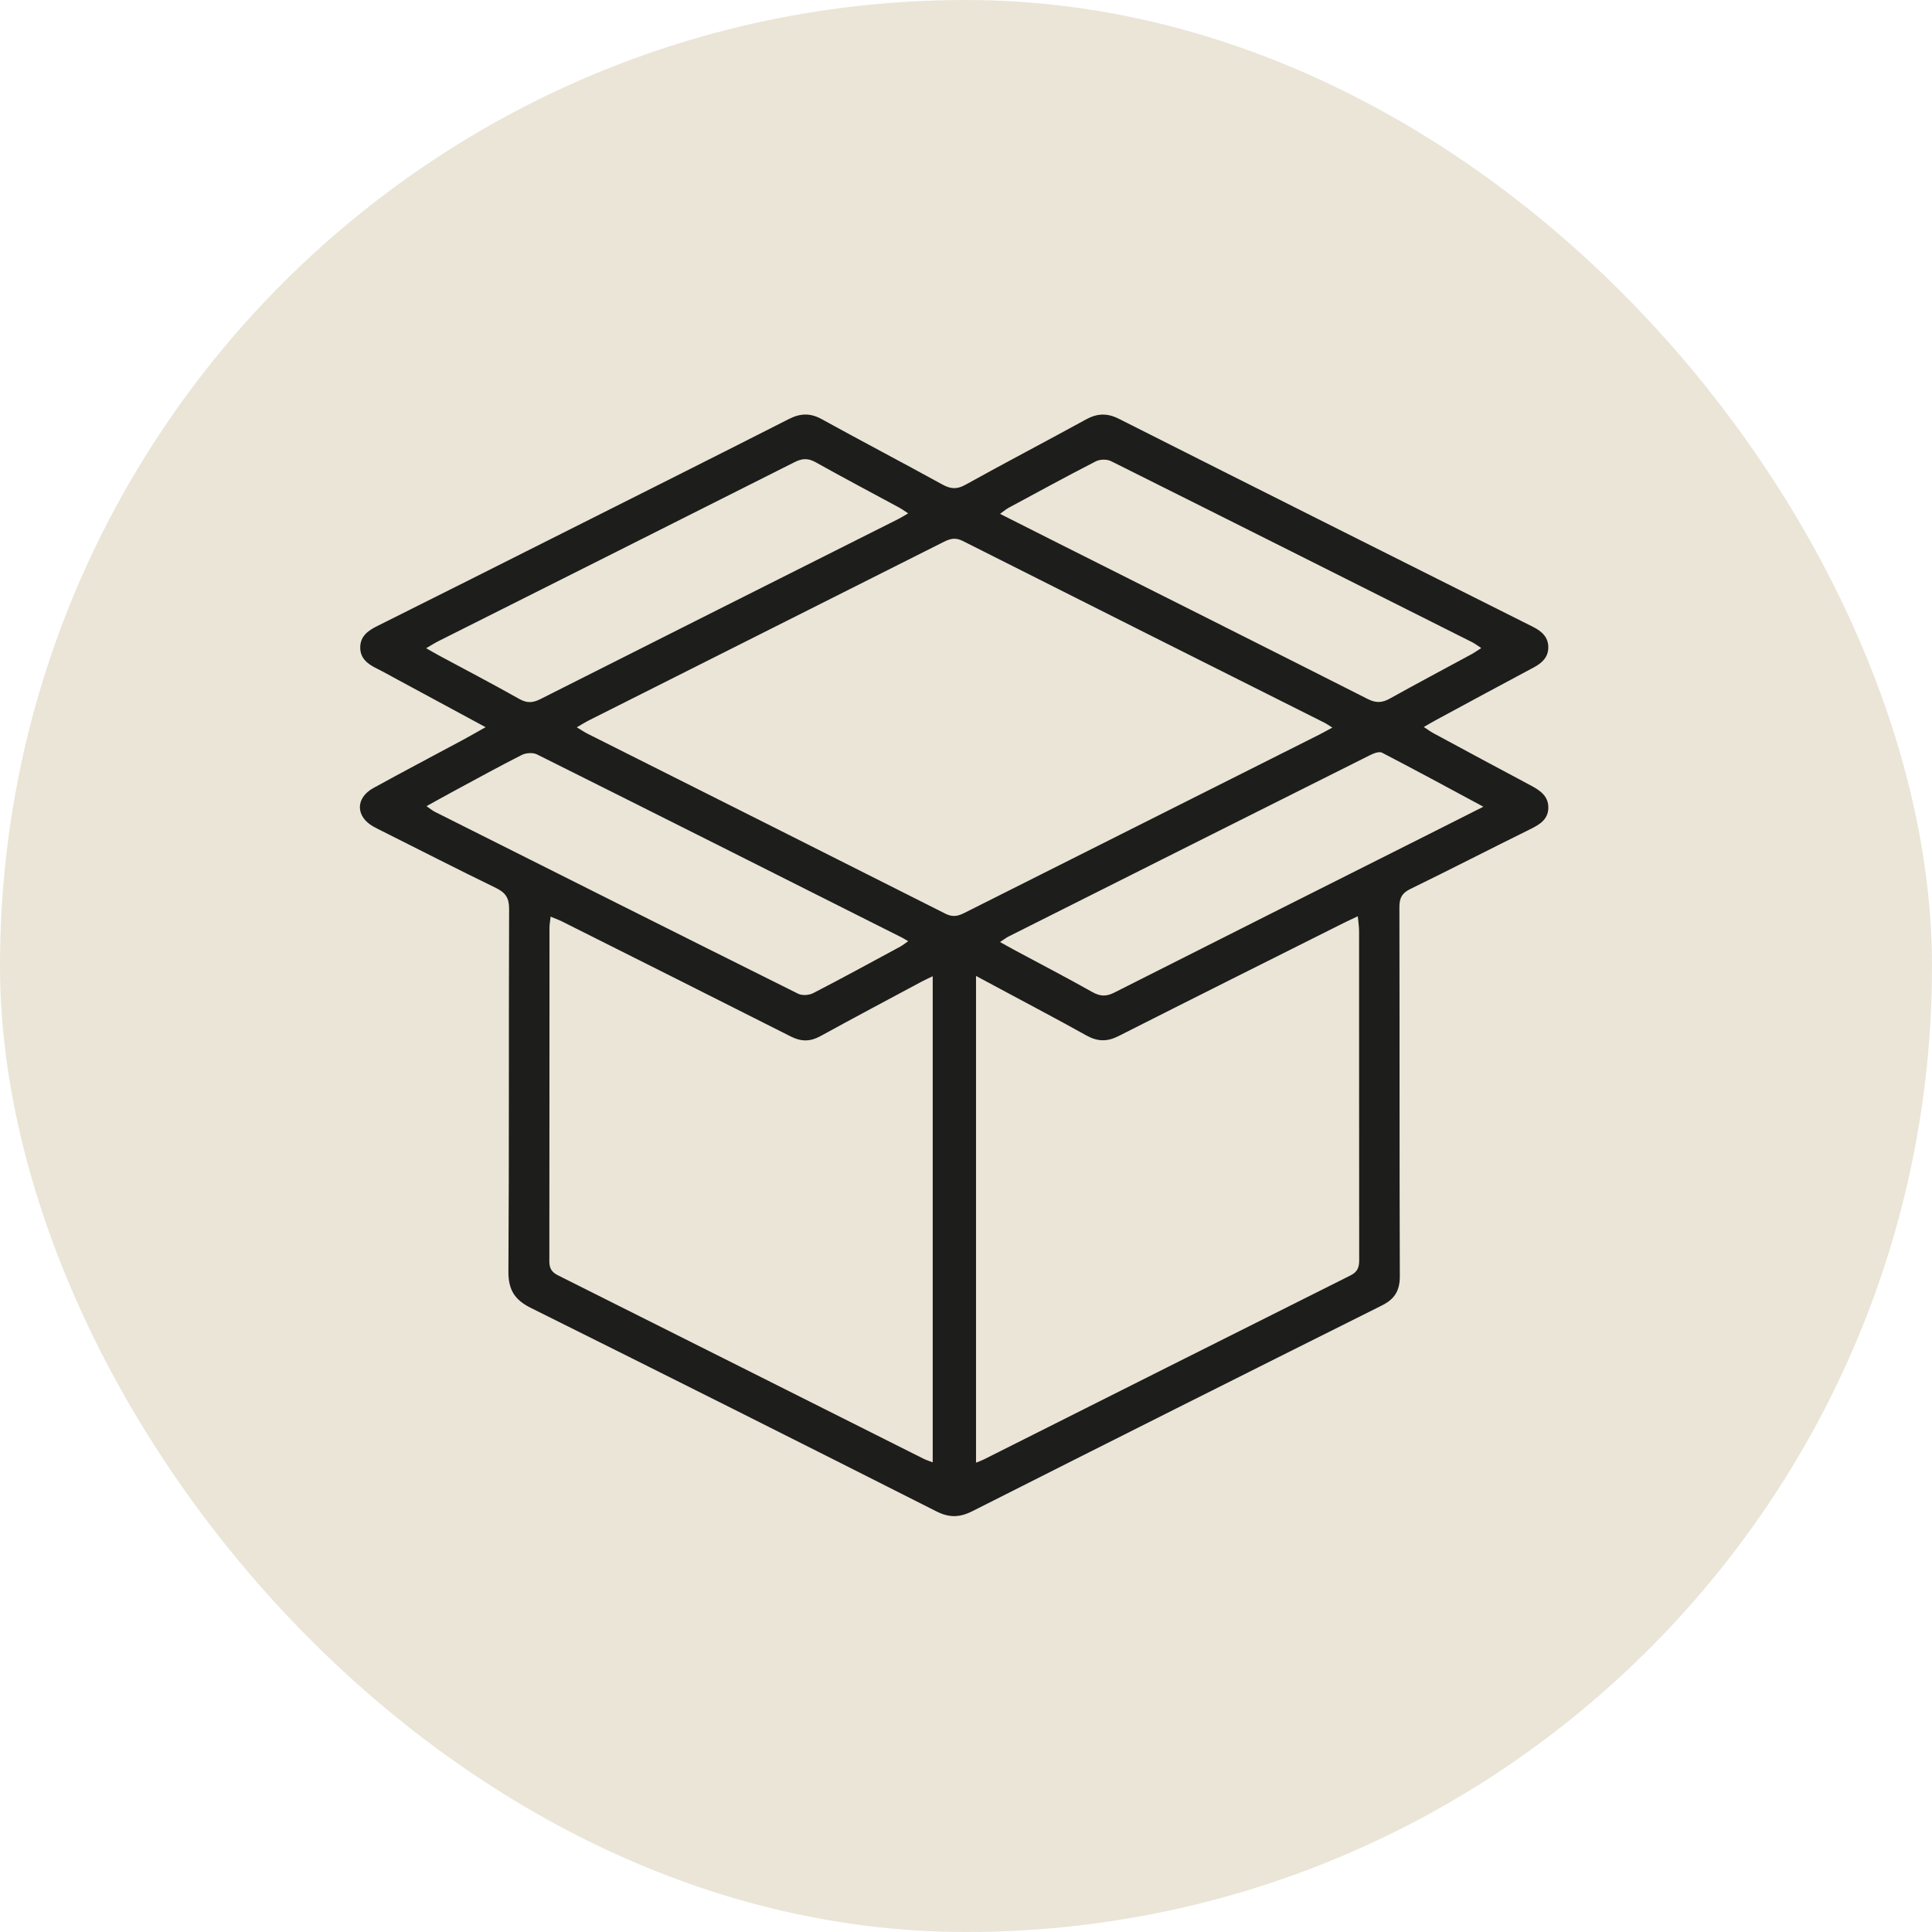 <svg xmlns="http://www.w3.org/2000/svg" width="70" height="70" viewBox="0 0 70 70">
    <g fill="none" fill-rule="evenodd">
        <g>
            <g transform="translate(-445 -1442) translate(445 1442)">
                <rect width="70" height="70" fill="#EAE5D7" rx="35"/>
                <g fill="#1D1D1B">
                    <path d="M19.904 3.6c-.136-.088-.226-.155-.323-.208-1.009-.547-2.024-1.081-3.025-1.642-.273-.153-.487-.147-.762-.008-4.304 2.17-8.614 4.33-12.921 6.494-.124.062-.24.14-.433.25.2.114.332.192.466.264.972.524 1.951 1.034 2.912 1.576.276.155.484.143.759.005 4.316-2.18 8.639-4.348 12.959-6.52.11-.055.216-.123.368-.21m.002 15.5c-.115-.067-.163-.098-.214-.124-4.41-2.218-8.82-4.439-13.237-6.644-.147-.073-.398-.056-.55.02-.854.433-1.694.897-2.538 1.352-.288.155-.573.316-.914.504.141.096.215.16.3.203 4.387 2.202 8.772 4.405 13.165 6.593.146.073.397.055.546-.022 1.059-.546 2.104-1.118 3.152-1.684.085-.045.16-.109.29-.198M40.669 8.48c-.14-.09-.228-.16-.326-.21C35.98 6.08 31.619 3.886 27.25 1.706c-.148-.073-.4-.067-.548.01-1.06.544-2.106 1.115-3.155 1.681-.096.052-.18.126-.314.221.75.38 1.449.732 2.148 1.083 3.726 1.873 7.455 3.742 11.176 5.626.296.15.522.14.803-.018.977-.545 1.967-1.068 2.95-1.602.11-.059.21-.132.358-.227m.078 5.749c-1.295-.696-2.478-1.339-3.673-1.958-.104-.053-.304.024-.435.09-4.363 2.184-8.723 4.373-13.083 6.564-.095.047-.18.114-.324.207.207.114.356.198.506.279.947.508 1.901 1.004 2.837 1.531.284.16.503.171.798.022 3.795-1.92 7.598-3.828 11.398-5.739l1.976-.996m-5.471-2.867c-.152-.095-.21-.138-.274-.17-4.375-2.196-8.752-4.389-13.122-6.594-.265-.134-.456-.08-.687.036-4.282 2.156-8.565 4.309-12.848 6.463-.135.068-.263.15-.446.255.174.104.28.176.392.233 4.323 2.172 8.647 4.34 12.965 6.52.262.133.454.09.687-.028 4.282-2.154 8.567-4.304 12.85-6.456.138-.07.272-.146.483-.26M22.363 20.36v17.635c.125-.05.206-.077.28-.115 4.43-2.225 8.857-4.452 13.29-6.67.253-.127.313-.292.313-.55-.005-3.974-.002-7.947-.004-11.92 0-.164-.027-.327-.046-.542-.228.108-.385.18-.54.257-2.714 1.36-5.431 2.719-8.141 4.09-.406.205-.757.192-1.151-.027-1.028-.574-2.071-1.121-3.108-1.679l-.893-.479m-1.569 17.624V20.37c-.173.085-.3.142-.424.208-1.217.653-2.436 1.299-3.646 1.964-.367.201-.695.203-1.069.013-2.76-1.396-5.526-2.781-8.29-4.168-.122-.06-.251-.107-.415-.176-.019.176-.041.288-.041.4-.002 4.03 0 8.058-.005 12.088 0 .247.078.391.31.507 4.416 2.21 8.828 4.429 13.242 6.644.098.05.206.081.338.133m-16.2-26.636c-1.137-.615-2.171-1.174-3.206-1.732-.243-.131-.483-.268-.73-.39-.33-.162-.612-.366-.606-.775.006-.402.281-.6.615-.766C2.93 6.555 5.189 5.418 7.448 4.282c2.713-1.364 5.428-2.724 8.135-4.1.416-.211.775-.223 1.19.005 1.45.8 2.919 1.568 4.37 2.367.299.165.525.184.837.01C23.428 1.76 24.898.993 26.35.196c.409-.224.77-.234 1.191-.021 4.995 2.52 9.995 5.028 14.997 7.534.326.163.565.379.56.756-.004.357-.238.565-.543.726-1.168.62-2.33 1.251-3.494 1.88-.139.074-.274.155-.474.269.146.095.243.168.349.225 1.176.634 2.352 1.271 3.533 1.897.339.18.637.387.63.81-.008.424-.32.607-.665.776-1.447.714-2.881 1.453-4.331 2.16-.31.151-.402.334-.4.67.01 4.453 0 8.906.015 13.359.002.518-.18.828-.645 1.06-4.954 2.475-9.902 4.96-14.844 7.457-.46.232-.836.241-1.305.004-4.889-2.472-9.784-4.93-14.69-7.37-.584-.291-.817-.651-.813-1.318.028-4.38.008-8.76.025-13.14.002-.4-.134-.591-.477-.758-1.386-.674-2.758-1.375-4.135-2.066-.103-.052-.208-.103-.31-.16-.643-.365-.65-1.034.004-1.394 1.082-.596 2.176-1.17 3.264-1.755.239-.129.473-.265.802-.45" transform="translate(13 15)"/>
                </g>
            </g>
        </g>
    </g>
</svg>
